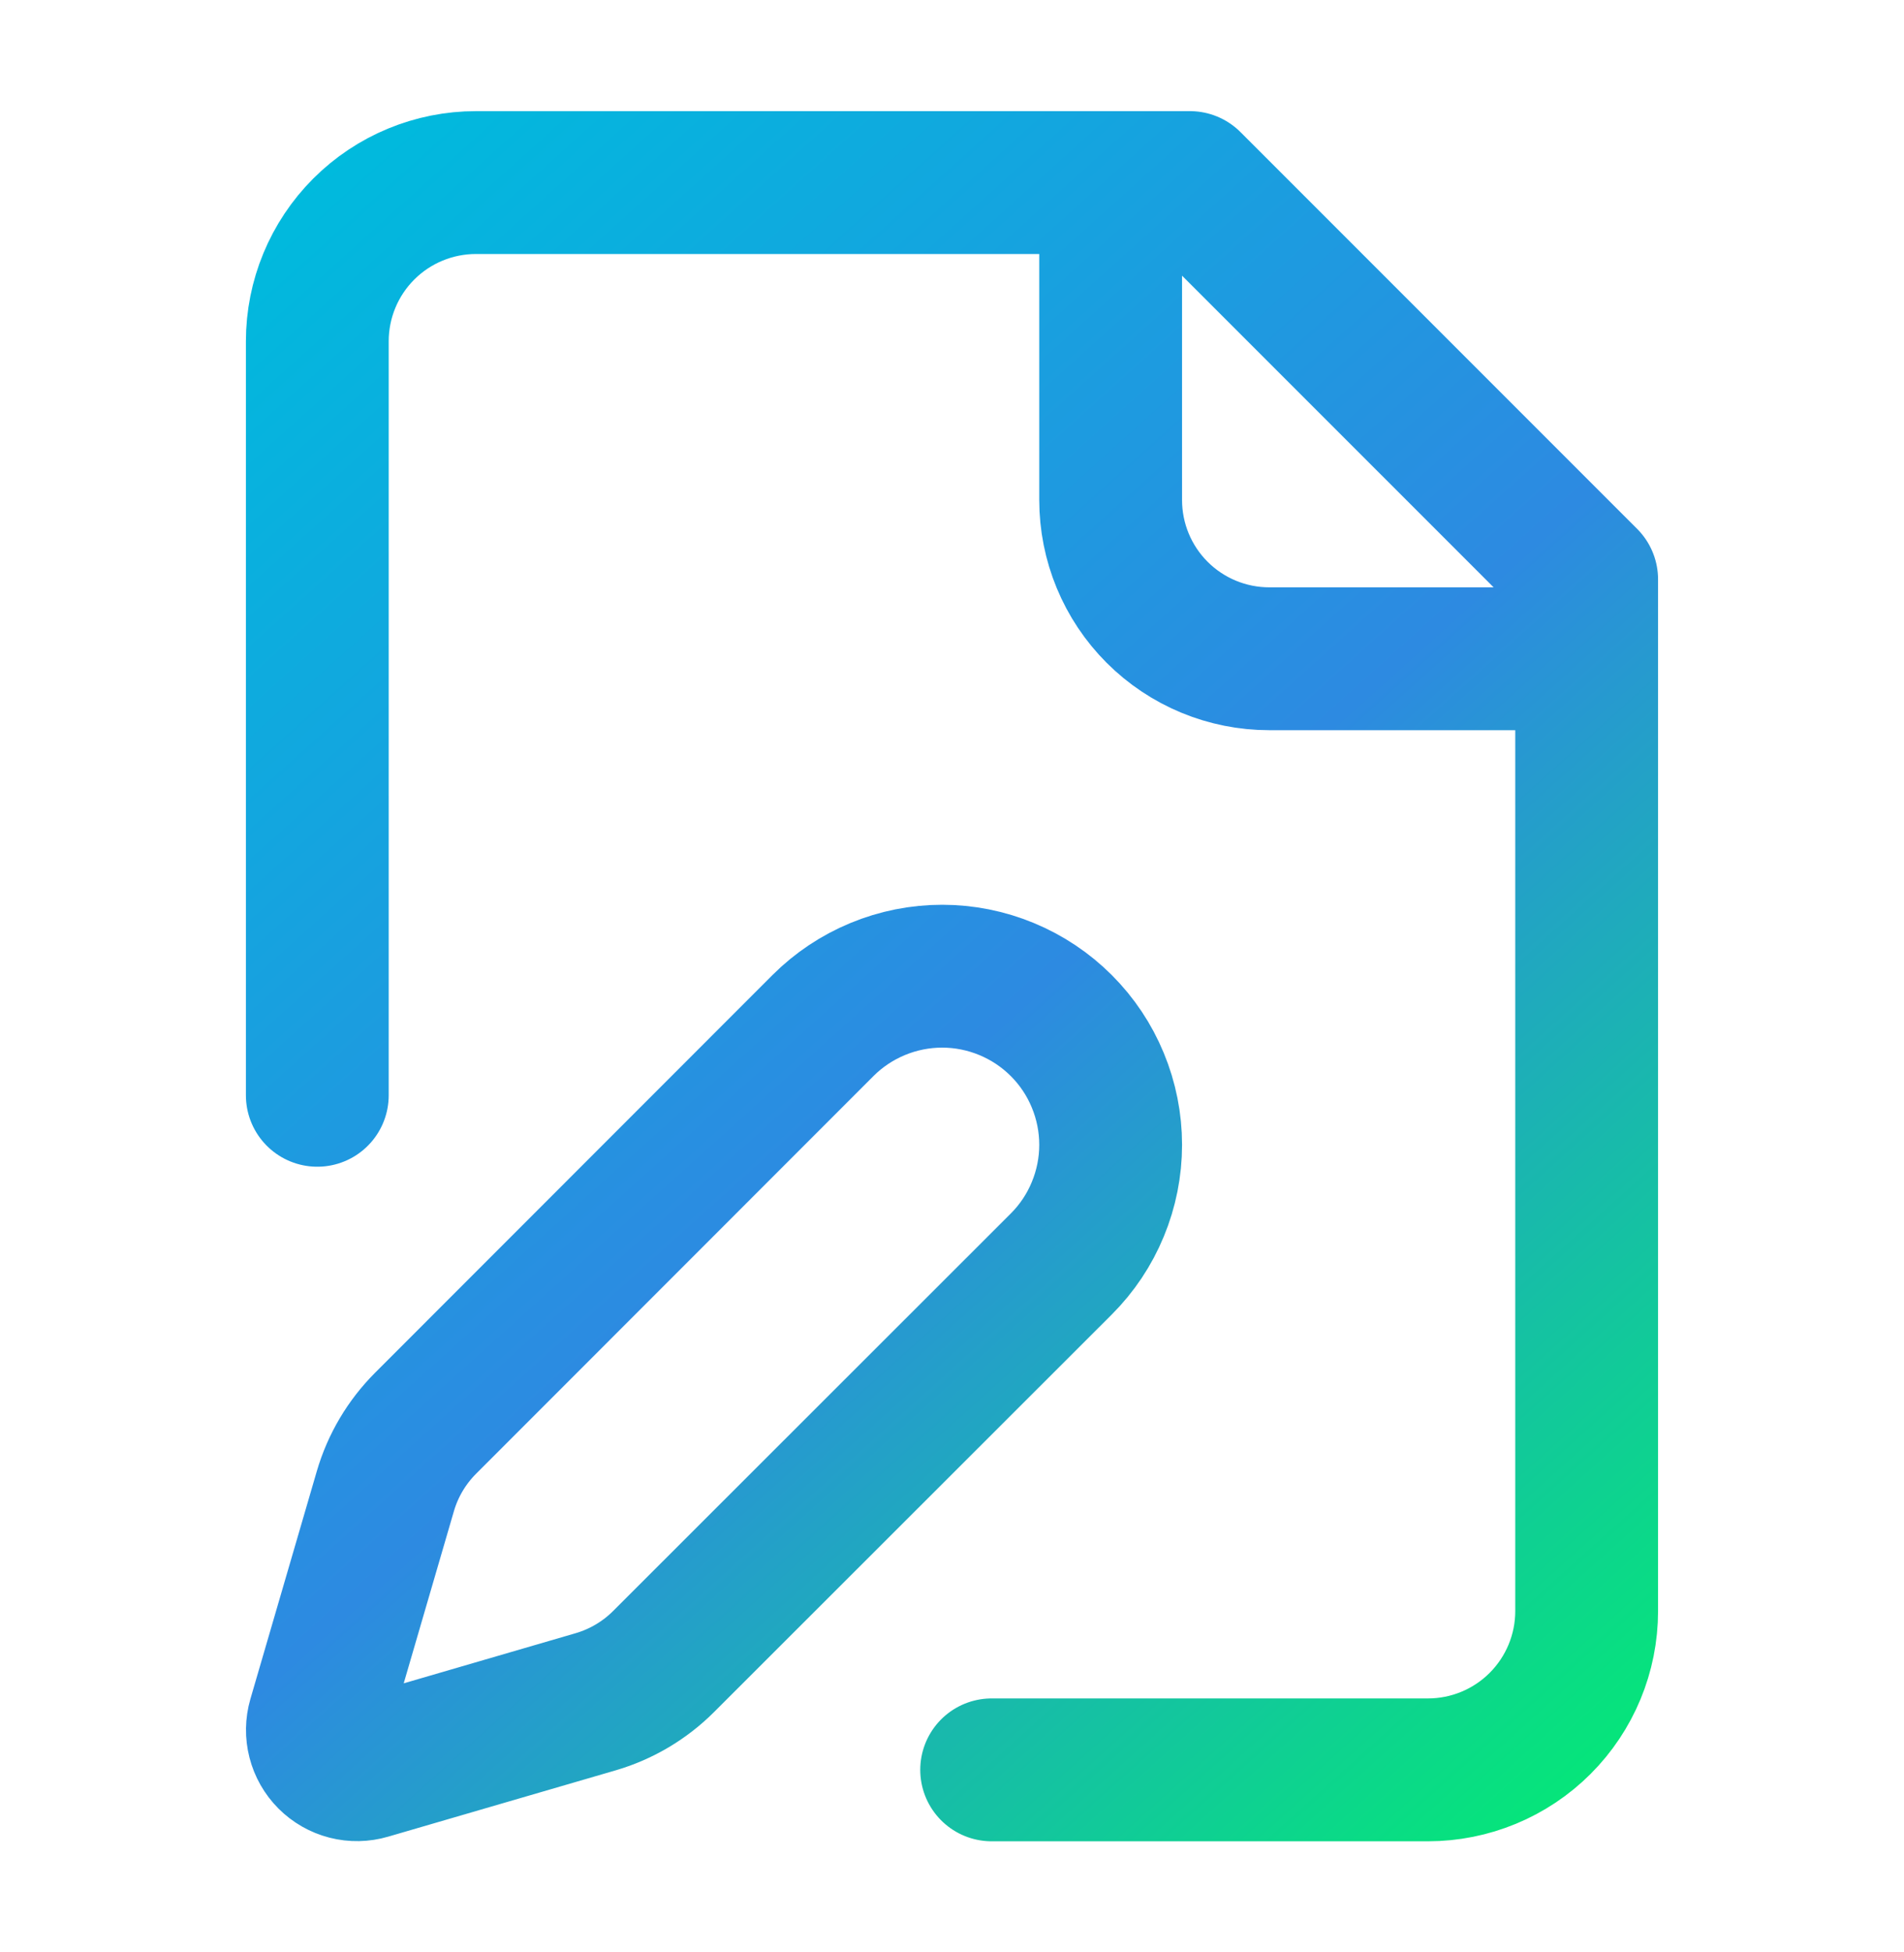 <svg width="40" height="41" viewBox="0 0 40 41" fill="none" xmlns="http://www.w3.org/2000/svg">
<path d="M20.833 37.167H29.999C30.883 37.167 31.731 36.816 32.356 36.191C32.981 35.566 33.333 34.718 33.333 33.834V12.167L24.999 3.834H9.999C9.115 3.834 8.267 4.185 7.642 4.81C7.017 5.435 6.666 6.283 6.666 7.167V23.001M23.333 3.834V10.501C23.333 11.385 23.684 12.233 24.309 12.858C24.934 13.483 25.782 13.834 26.666 13.834H33.333M22.296 26.544C22.625 26.215 22.886 25.825 23.063 25.395C23.241 24.966 23.333 24.505 23.333 24.041C23.333 23.576 23.241 23.115 23.063 22.686C22.886 22.256 22.625 21.866 22.296 21.537C21.967 21.208 21.577 20.948 21.147 20.77C20.718 20.592 20.258 20.5 19.793 20.5C19.328 20.5 18.867 20.592 18.438 20.77C18.008 20.948 17.618 21.208 17.289 21.537L8.939 29.89C8.543 30.287 8.253 30.776 8.096 31.314L6.701 36.097C6.659 36.241 6.657 36.393 6.694 36.537C6.731 36.682 6.806 36.814 6.912 36.92C7.017 37.025 7.149 37.101 7.294 37.138C7.439 37.175 7.591 37.172 7.734 37.13L12.518 35.736C13.055 35.578 13.545 35.288 13.941 34.892L22.296 26.544Z" stroke="url(#paint0_linear_2585_81181)" stroke-width="3" stroke-linecap="round" stroke-linejoin="round"/>
<defs>
<linearGradient id="paint0_linear_2585_81181" x1="35.703" y1="39.002" x2="5.122" y2="5.024" gradientUnits="userSpaceOnUse">
<stop stop-color="#00F26C"/>
<stop offset="0.5" stop-color="#2D8AE1"/>
<stop offset="1" stop-color="#00BADD"/>
</linearGradient>
</defs>
</svg>
